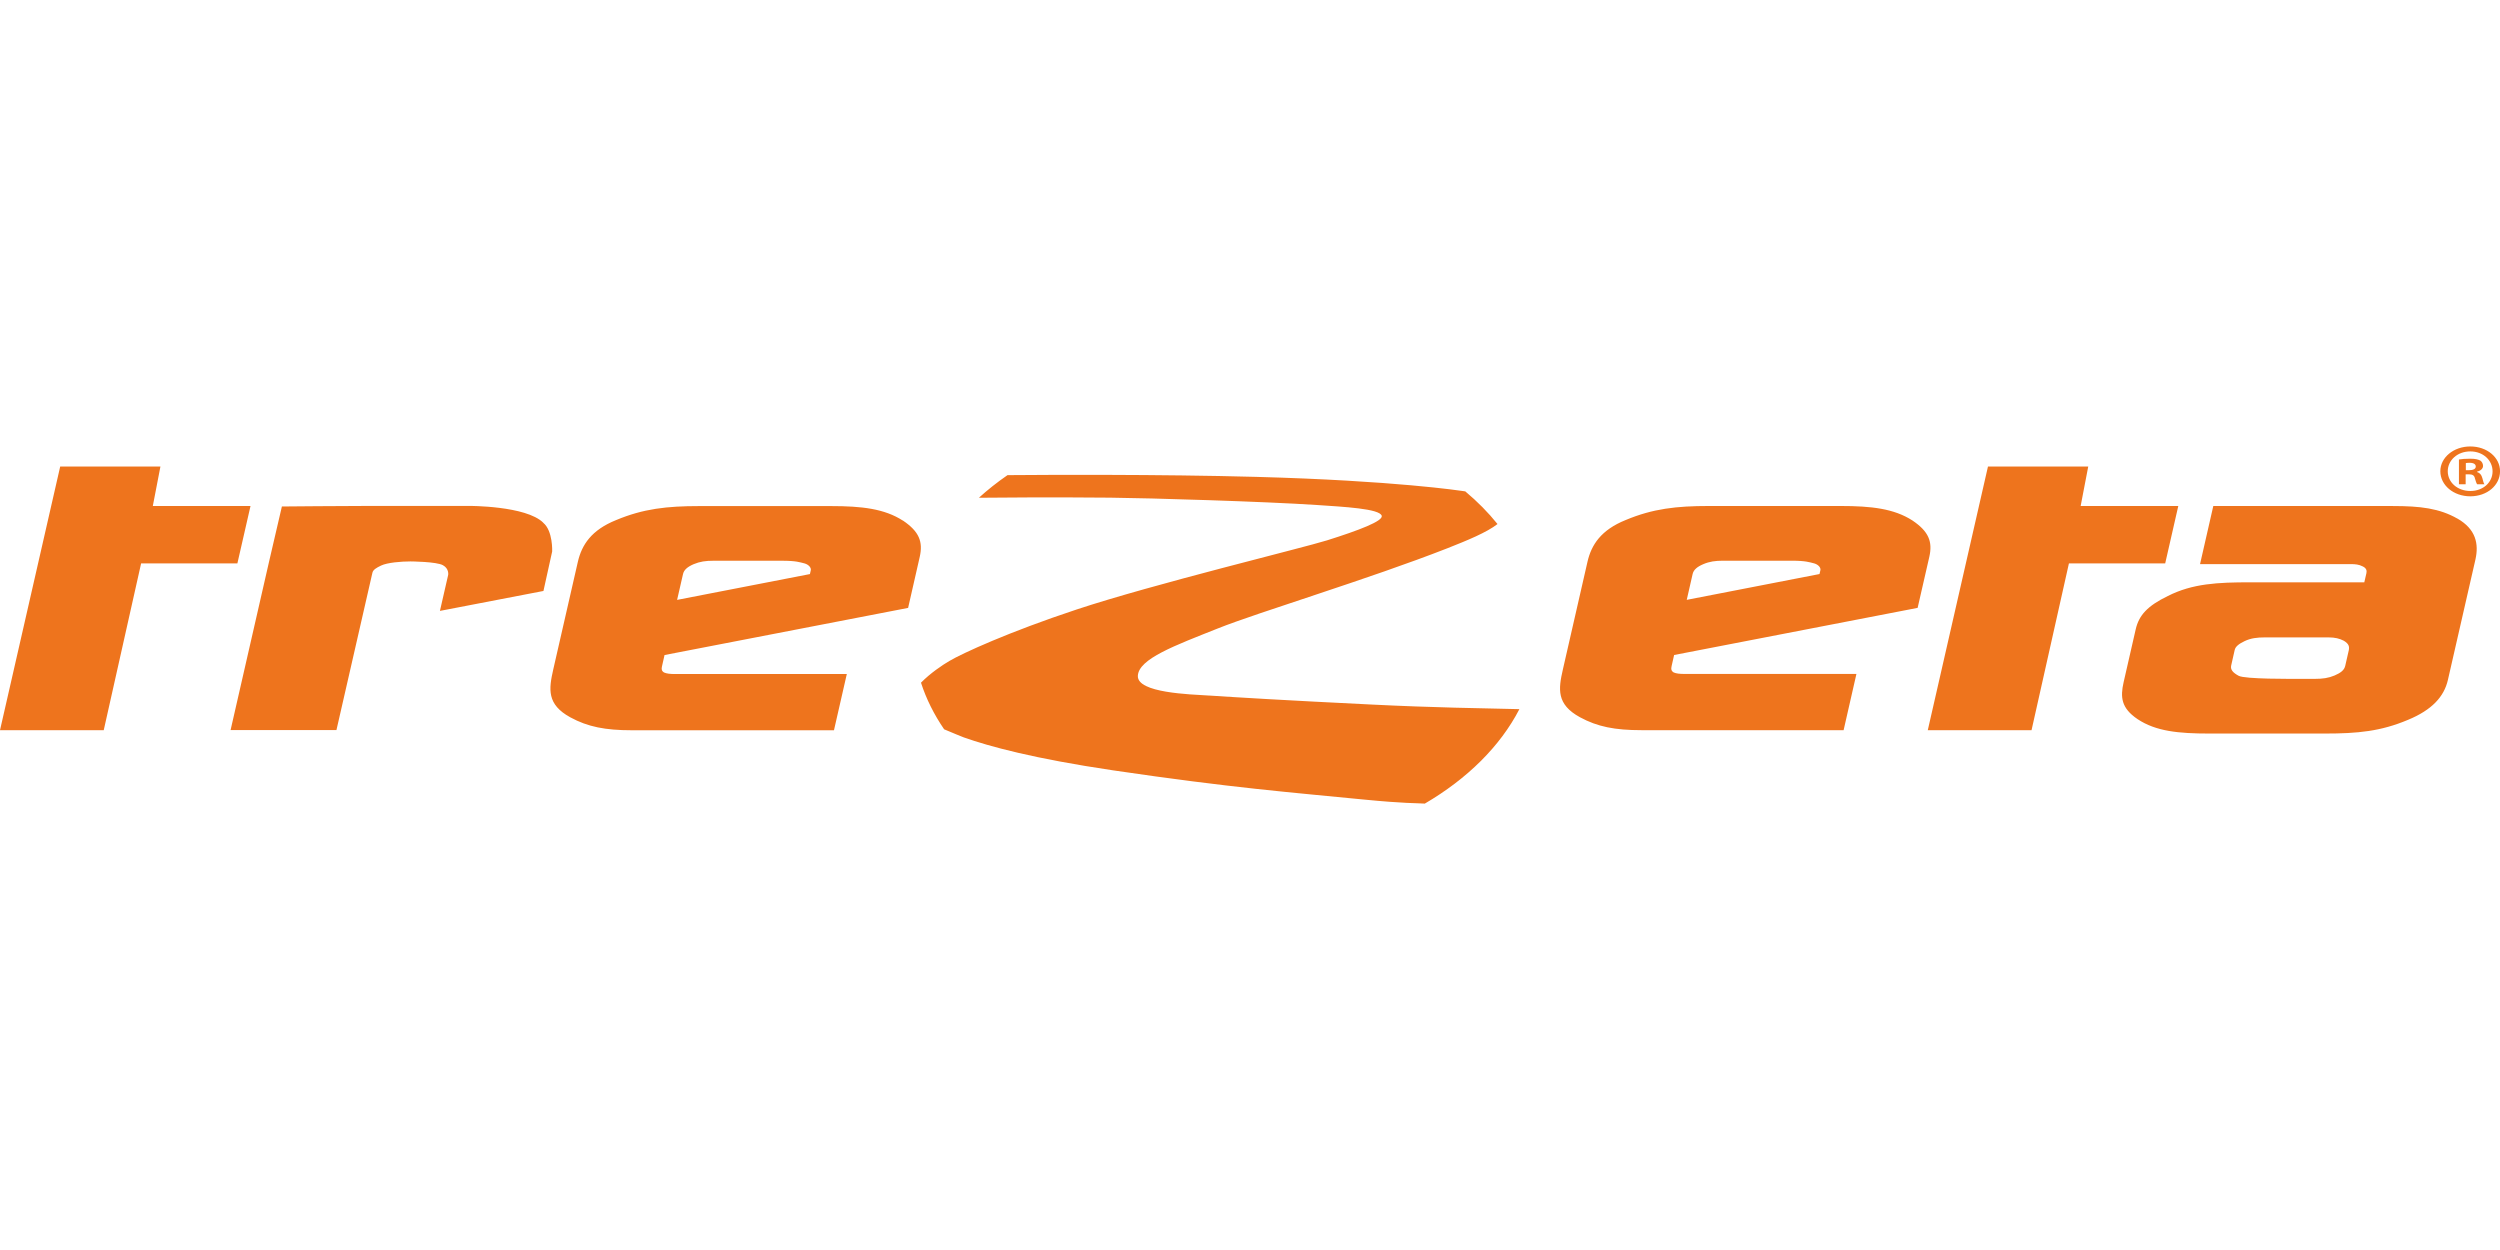 <svg xmlns="http://www.w3.org/2000/svg" xml:space="preserve" fill-rule="evenodd" clip-rule="evenodd" image-rendering="optimizeQuality" shape-rendering="geometricPrecision" text-rendering="geometricPrecision" viewBox="0 0 807.86 115.41" width="140" height="70"><defs><style><![CDATA[
    .fil0 {fill:#EE741D;fill-rule:nonzero}
   ]]></style></defs><path id="Layer_x0020_1" d="M699.67 37.8h-31.11l-12.08 53.9h-33.53L642.4 6.5h32.4l-2.45 12.75h31.55l-4.23 18.55zM545.06 49.58l42.9-8.34.29-1.23c.2-.86-.71-1.84-1.99-2.21-1.49-.37-2.75-.87-7.27-.87h-22.22c-2.48 0-4.36.26-6.35 1.11-2.03.86-3.15 1.84-3.46 3.2l-1.9 8.34zm-4.9 21.49c-.22.86-.12 1.48.69 1.97.82.36 1.92.48 3.49.48h55.55l-4.14 18.17h-65.29c-8.61 0-14.24-1.1-19.89-4.17-7.66-4.18-7-9.09-5.53-15.48l7.94-34.74c1.26-5.53 4.39-10.31 12.36-13.52 8.78-3.68 16.46-4.53 26.86-4.53h42.59c9.97 0 17.25.86 23.18 4.67 5.3 3.56 6.59 6.87 5.47 11.79l-3.77 16.46-78.69 15.23-.83 3.68zM19.45 6.5 0 91.7h33.52L45.6 37.8h31.11l4.24-18.55H49.38L51.84 6.5h-32.4zm739.52 59.51c.3-1.36.05-2.21-1.55-3.2-1.4-.74-2.91-1.1-4.95-1.1H731.9c-2.5 0-4.59.24-6.62 1.23-1.79.86-2.89 1.71-3.15 2.82l-1.14 5.04c-.31 1.35.6 2.34 2.42 3.32 2 1.11 17.01.99 20.18.99h4.47c2.49 0 4.35-.25 6.37-1.1 2.01-.87 3.09-1.73 3.41-3.08l1.12-4.9zm35.13-42.7c6 3.44 6.95 8.2 5.82 13.23l-8.9 38.93c-1.24 5.4-5.16 9.7-12.91 12.89-8.77 3.7-16.2 4.42-26.84 4.42h-37.34c-9.96 0-17.27-.72-23.18-4.65-5.31-3.57-5.61-7.12-4.52-11.92l3.9-17.07c1.03-4.54 3.78-7.61 10.39-10.8 7.96-4.05 16.19-4.43 26.61-4.43h36.88l.68-2.95c.2-.86-.03-1.65-1.21-2.2-1.22-.63-2.43-.73-3.79-.73h-48.76l4.28-18.77h58.04c8.84 0 15.02.74 20.84 4.06zm-618.54 1.35c-5.55-5.52-24.06-5.44-24.06-5.44h-30.77c-9.06 0-29.64.19-29.64.19s-2.92 12.45-4.15 17.85l-12.43 54.4h34.21l11.62-50.83c.22-.99 1.27-1.6 2.79-2.33 2.03-.98 6.57-1.34 9.52-1.34 0 0 8.5.06 10.5 1.24 2.01 1.11 1.68 3.09 1.68 3.09l-2.67 11.66 33.45-6.44 2.82-12.77s.28-6.63-2.88-9.26zm215.17 55.85c-6.2-.4-23.28-.84-23.04-6.37.23-5.51 11.99-9.8 25.84-15.32 13.08-5.23 49-16.04 74.08-25.87 6.57-2.59 12.85-5.17 16.3-7.87-3.01-3.75-6.51-7.28-10.41-10.55l-1.05-.15s-21.7-3.33-66.51-4.54c-31.46-.86-68.09-.66-80.37-.56-3.31 2.28-6.4 4.73-9.25 7.31 7.42-.08 23.55-.21 42.49-.03 12.87.13 49.83 1.25 66.59 2.36 8.68.59 20.5 1.18 21.1 3.51.43 1.69-7.27 4.65-17.7 7.93-7.79 2.45-56.16 14.14-80.88 22.33-22.07 7.31-37.05 14.22-41.15 16.65-2.24 1.31-6.15 3.94-9.16 7.01 1.7 5.26 4.23 10.31 7.48 15.06 2.47 1.04 5.92 2.48 6.38 2.63 8.27 2.92 22.61 6.84 48.24 10.64 38.46 5.67 57.77 7.14 80.88 9.42 13.34 1.31 17.2 1.14 19.83 1.32 13.69-8 24.35-18.5 30.56-30.52-12.64-.31-27.23-.47-47.79-1.49-27.83-1.36-43.84-2.34-52.47-2.91zM262 40.02c.19-.86-.72-1.84-1.99-2.21-1.51-.37-2.74-.87-7.28-.87h-22.2c-2.49 0-4.36.26-6.38 1.11-2 .86-3.14 1.84-3.44 3.2l-1.91 8.34 42.92-8.34.28-1.23zm29.74-16.09c5.29 3.56 6.58 6.87 5.46 11.79l-3.75 16.46-78.71 15.23-.83 3.68c-.21.86-.12 1.48.67 1.96.83.37 1.93.5 3.53.5h55.53l-4.15 18.17H204.2c-8.61 0-14.25-1.1-19.89-4.17-7.65-4.18-6.98-9.09-5.53-15.48l7.94-34.74c1.27-5.54 4.39-10.31 12.36-13.52 8.78-3.68 16.44-4.53 26.88-4.53h42.58c9.97 0 17.25.86 23.18 4.67zM807.87 8.01c0 4.55-4.18 8.11-9.61 8.11-5.38 0-9.68-3.56-9.68-8.11 0-4.44 4.3-8 9.68-8 5.43 0 9.61 3.56 9.61 8zm-16.89 0c0 3.58 3.09 6.39 7.32 6.39 4.13 0 7.16-2.82 7.16-6.34 0-3.56-3.02-6.45-7.2-6.45-4.19 0-7.28 2.89-7.28 6.4zm5.78 4.21h-2.17v-8c.86-.15 2.06-.25 3.6-.25 1.77 0 2.59.25 3.27.58.51.33.92.98.92 1.76 0 .88-.81 1.57-1.95 1.86v.1c.93.29 1.43.88 1.72 1.95.29 1.22.46 1.71.69 2.01h-2.35c-.28-.3-.46-1.03-.75-1.95-.17-.88-.74-1.27-1.94-1.27h-1.04v3.22zm.06-4.54h1.04c1.2 0 2.17-.34 2.17-1.18 0-.73-.64-1.21-2.01-1.21-.57 0-.96.04-1.2.09v2.3z" class="fil0"/></svg>